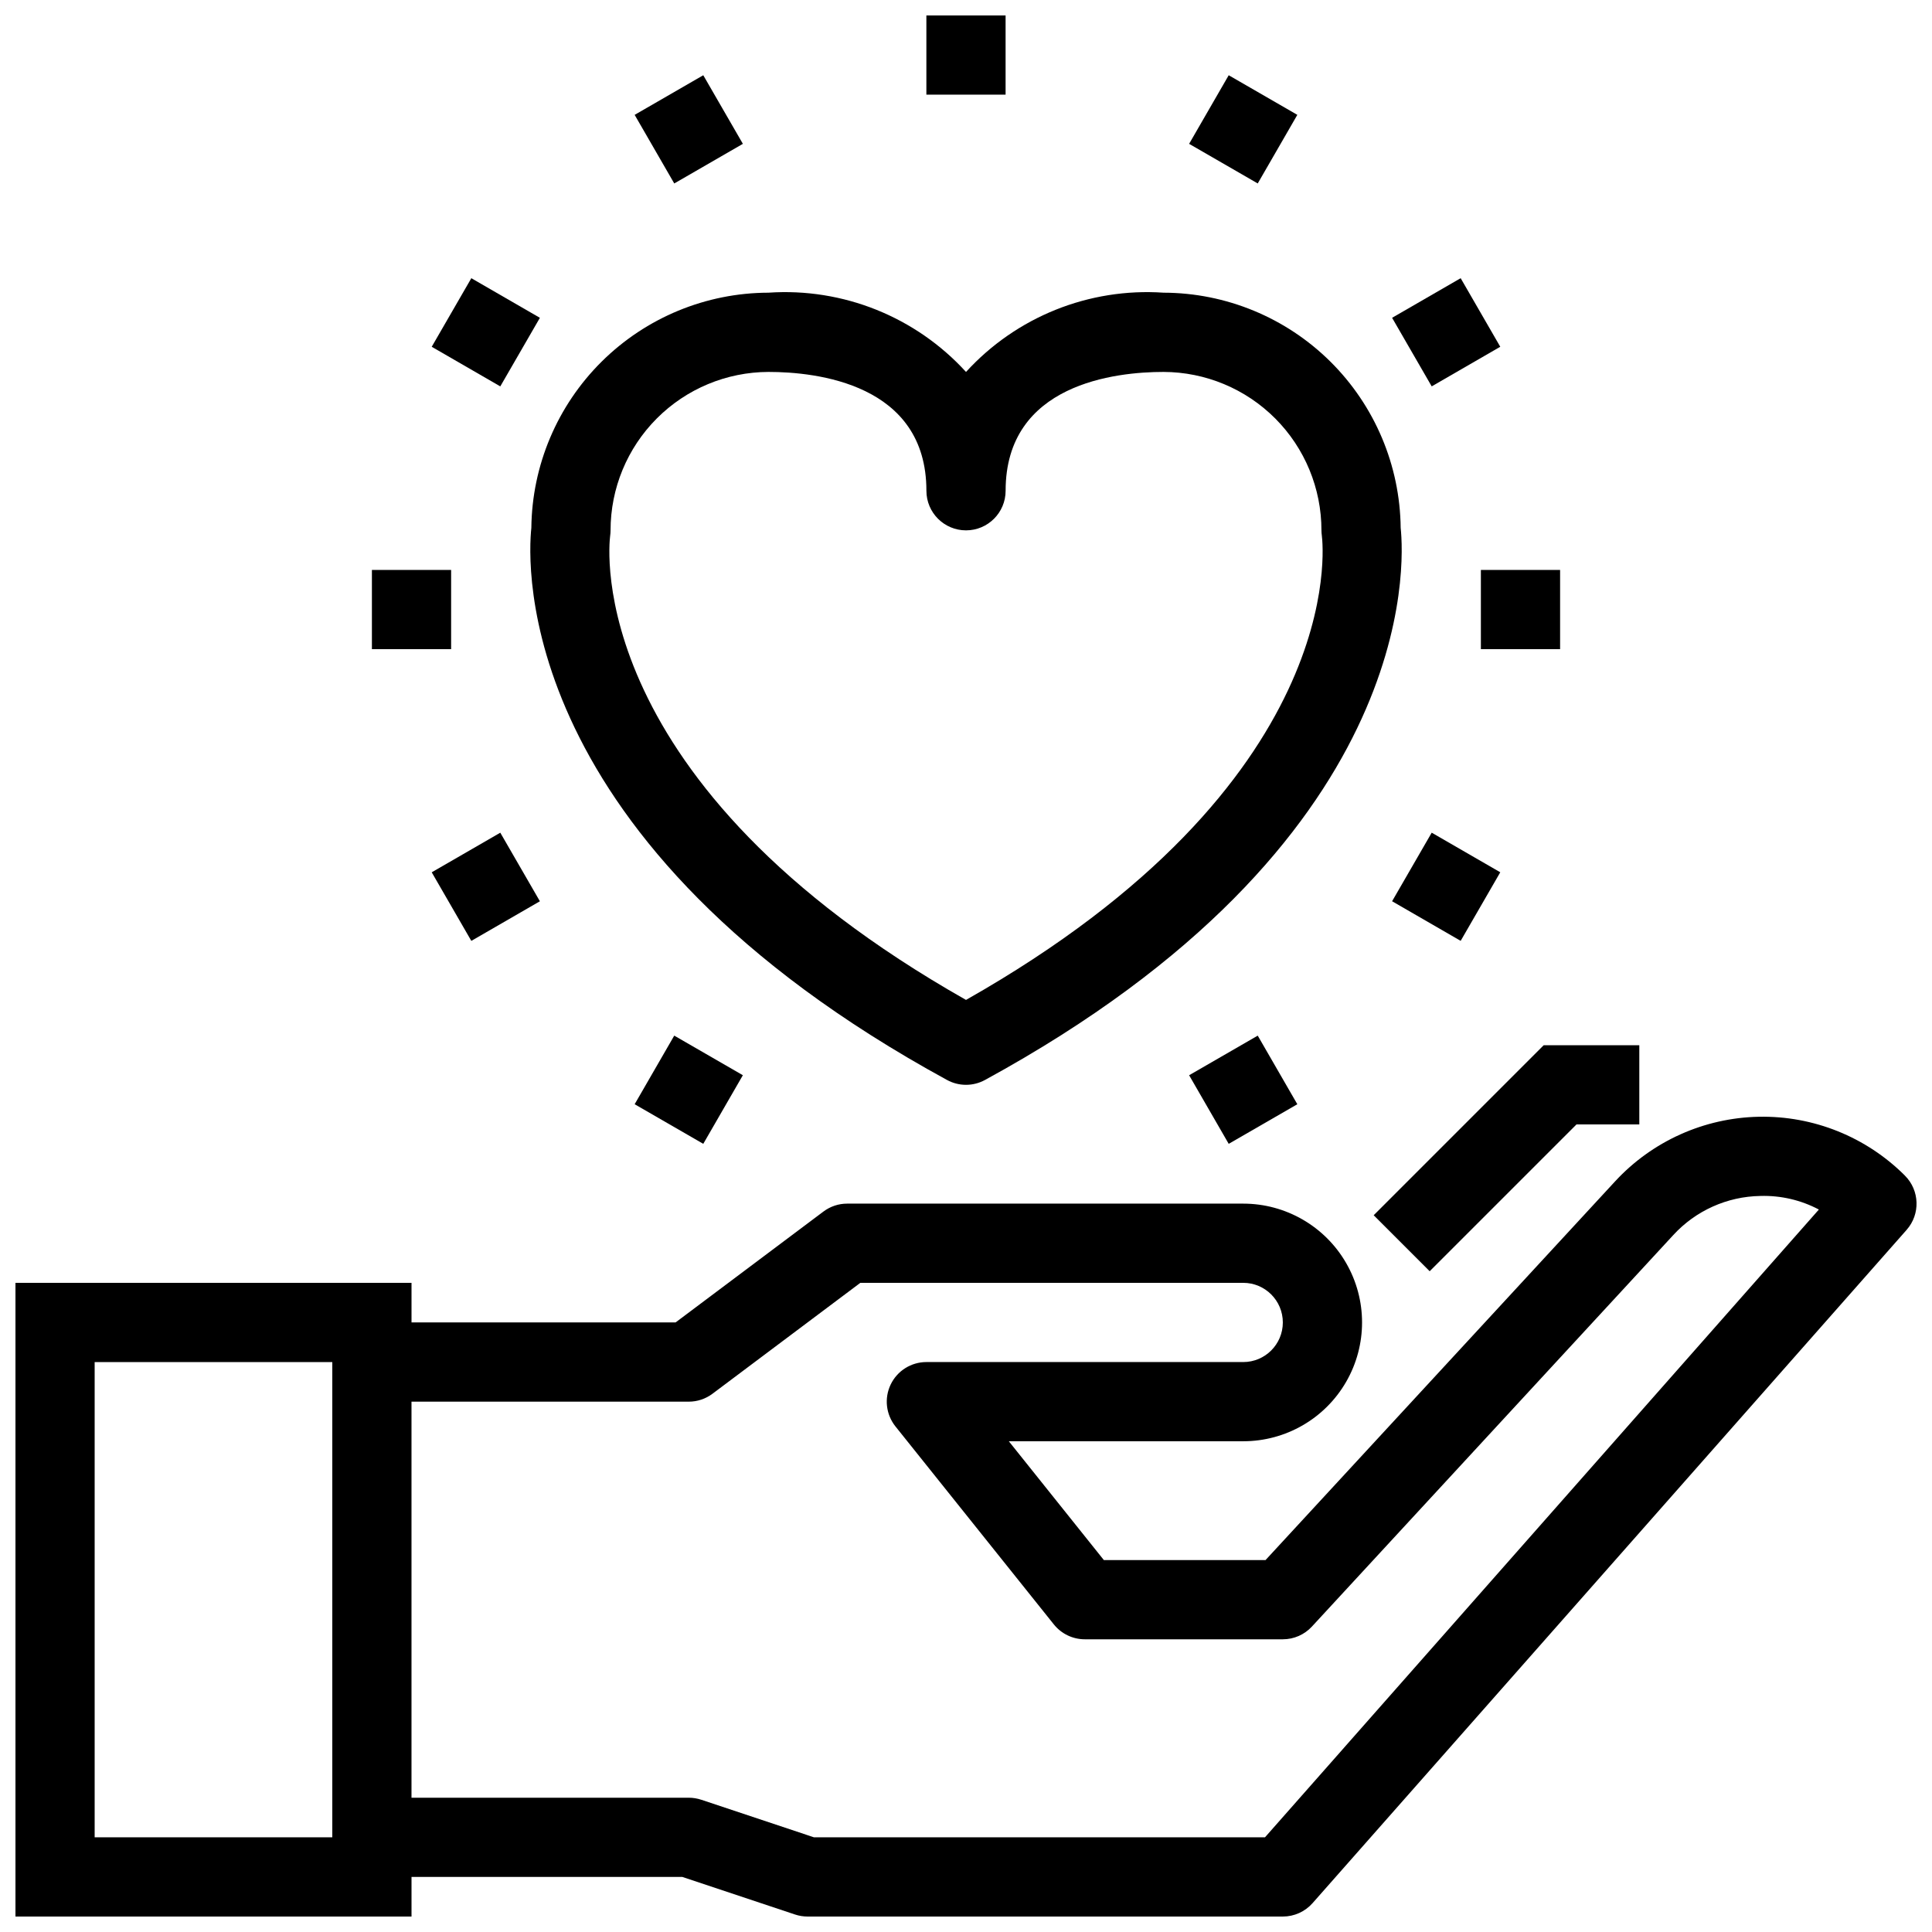 <?xml version="1.0" encoding="UTF-8"?>
<!-- Uploaded to: SVG Repo, www.svgrepo.com, Generator: SVG Repo Mixer Tools -->
<svg width="800px" height="800px" version="1.1" viewBox="144 144 512 512" xmlns="http://www.w3.org/2000/svg">
 <defs>
  <clipPath id="b">
   <path d="m148.09 439h503.81v212.9h-503.81z"/>
  </clipPath>
  <clipPath id="a">
   <path d="m389 148.09h22v21.906h-22z"/>
  </clipPath>
 </defs>
 <g clip-path="url(#b)">
  <path d="m648.83 455.55c-10.254-10.254-24.242-15.887-38.738-15.598-14.5 0.293-28.25 6.481-38.086 17.133l-92.629 100.35h-42.844l-25.184-31.488h62.125c11.246 0 21.645-6 27.266-15.742 5.625-9.742 5.625-21.746 0-31.488-5.621-9.742-16.02-15.742-27.266-15.742h-104.96c-2.273-0.004-4.481 0.734-6.293 2.098l-39.188 29.387h-69.977v-10.496h-104.96v167.94h104.96v-10.496h71.77l29.867 9.957c1.074 0.359 2.195 0.539 3.324 0.539h125.95c3.016 0 5.879-1.293 7.875-3.551l157.44-178.43h-0.004c3.668-4.156 3.469-10.445-0.449-14.363zm-416.77 175.36h-62.977v-125.95h62.977zm247.17 0h-119.52l-29.867-9.957c-1.07-0.355-2.191-0.539-3.32-0.539h-73.473v-104.96h73.473c2.269 0.004 4.477-0.734 6.293-2.098l39.184-29.391h101.47c5.793 0 10.492 4.699 10.492 10.496 0 5.797-4.699 10.496-10.492 10.496h-83.969c-4.035 0.004-7.711 2.312-9.461 5.949s-1.258 7.953 1.258 11.102l41.984 52.48c1.996 2.492 5.012 3.941 8.203 3.941h52.48-0.004c2.93 0.004 5.727-1.223 7.711-3.375l95.746-103.73c5.945-6.484 14.293-10.242 23.09-10.383 5.394-0.164 10.738 1.074 15.512 3.598z"/>
 </g>
 <path d="m522.88 480.89 38.91-38.906h16.645v-20.992h-25.336l-45.059 45.059z"/>
 <path d="m394.98 430.21c3.129 1.707 6.914 1.707 10.043 0 115.15-62.82 111.16-137 110.17-146.32-0.176-16.562-6.867-32.395-18.629-44.059-11.766-11.664-27.648-18.227-44.215-18.266-19.734-1.34-39.008 6.391-52.344 21.004-13.34-14.613-32.609-22.344-52.348-21.004-16.566 0.039-32.449 6.602-44.211 18.266-11.762 11.664-18.457 27.496-18.633 44.059-0.996 9.312-4.981 83.496 110.17 146.32zm-89.289-144.14v-0.004c0.074-0.5 0.113-1.008 0.113-1.516-0.004-11.113 4.398-21.773 12.246-29.645 7.844-7.871 18.492-12.309 29.605-12.34 12.586 0 41.852 3.07 41.852 31.488 0 5.797 4.699 10.496 10.496 10.496s10.496-4.699 10.496-10.496c0-28.418 29.266-31.488 41.852-31.488h-0.004c11.113 0.031 21.762 4.469 29.609 12.34 7.844 7.871 12.246 18.531 12.242 29.645 0.004 0.477 0.039 0.957 0.105 1.43 0.336 2.691 7.152 65.531-94.301 123.01-101.46-57.48-94.641-120.32-94.312-122.93z"/>
 <g clip-path="url(#a)">
  <path d="m389.5 148.09h20.992v20.992h-20.992z"/>
 </g>
 <path d="m312.19 174.44 18.184-10.5 10.496 18.18-18.184 10.5z"/>
 <path d="m258.41 235.9 10.496-18.172 18.172 10.496-10.496 18.172z"/>
 <path d="m242.56 295.04h20.992v20.992h-20.992z"/>
 <path d="m258.41 375.17 18.172-10.496 10.496 18.172-18.172 10.496z"/>
 <path d="m312.19 436.63 10.492-18.18 18.184 10.496-10.492 18.18z"/>
 <path d="m459.13 428.95 18.184-10.496 10.492 18.18-18.184 10.496z"/>
 <path d="m512.92 382.84 10.496-18.172 18.172 10.496-10.496 18.172z"/>
 <path d="m536.45 295.04h20.992v20.992h-20.992z"/>
 <path d="m512.92 228.22 18.172-10.496 10.496 18.172-18.172 10.496z"/>
 <path d="m459.13 182.12 10.492-18.18 18.184 10.496-10.492 18.18z"/>
</svg>